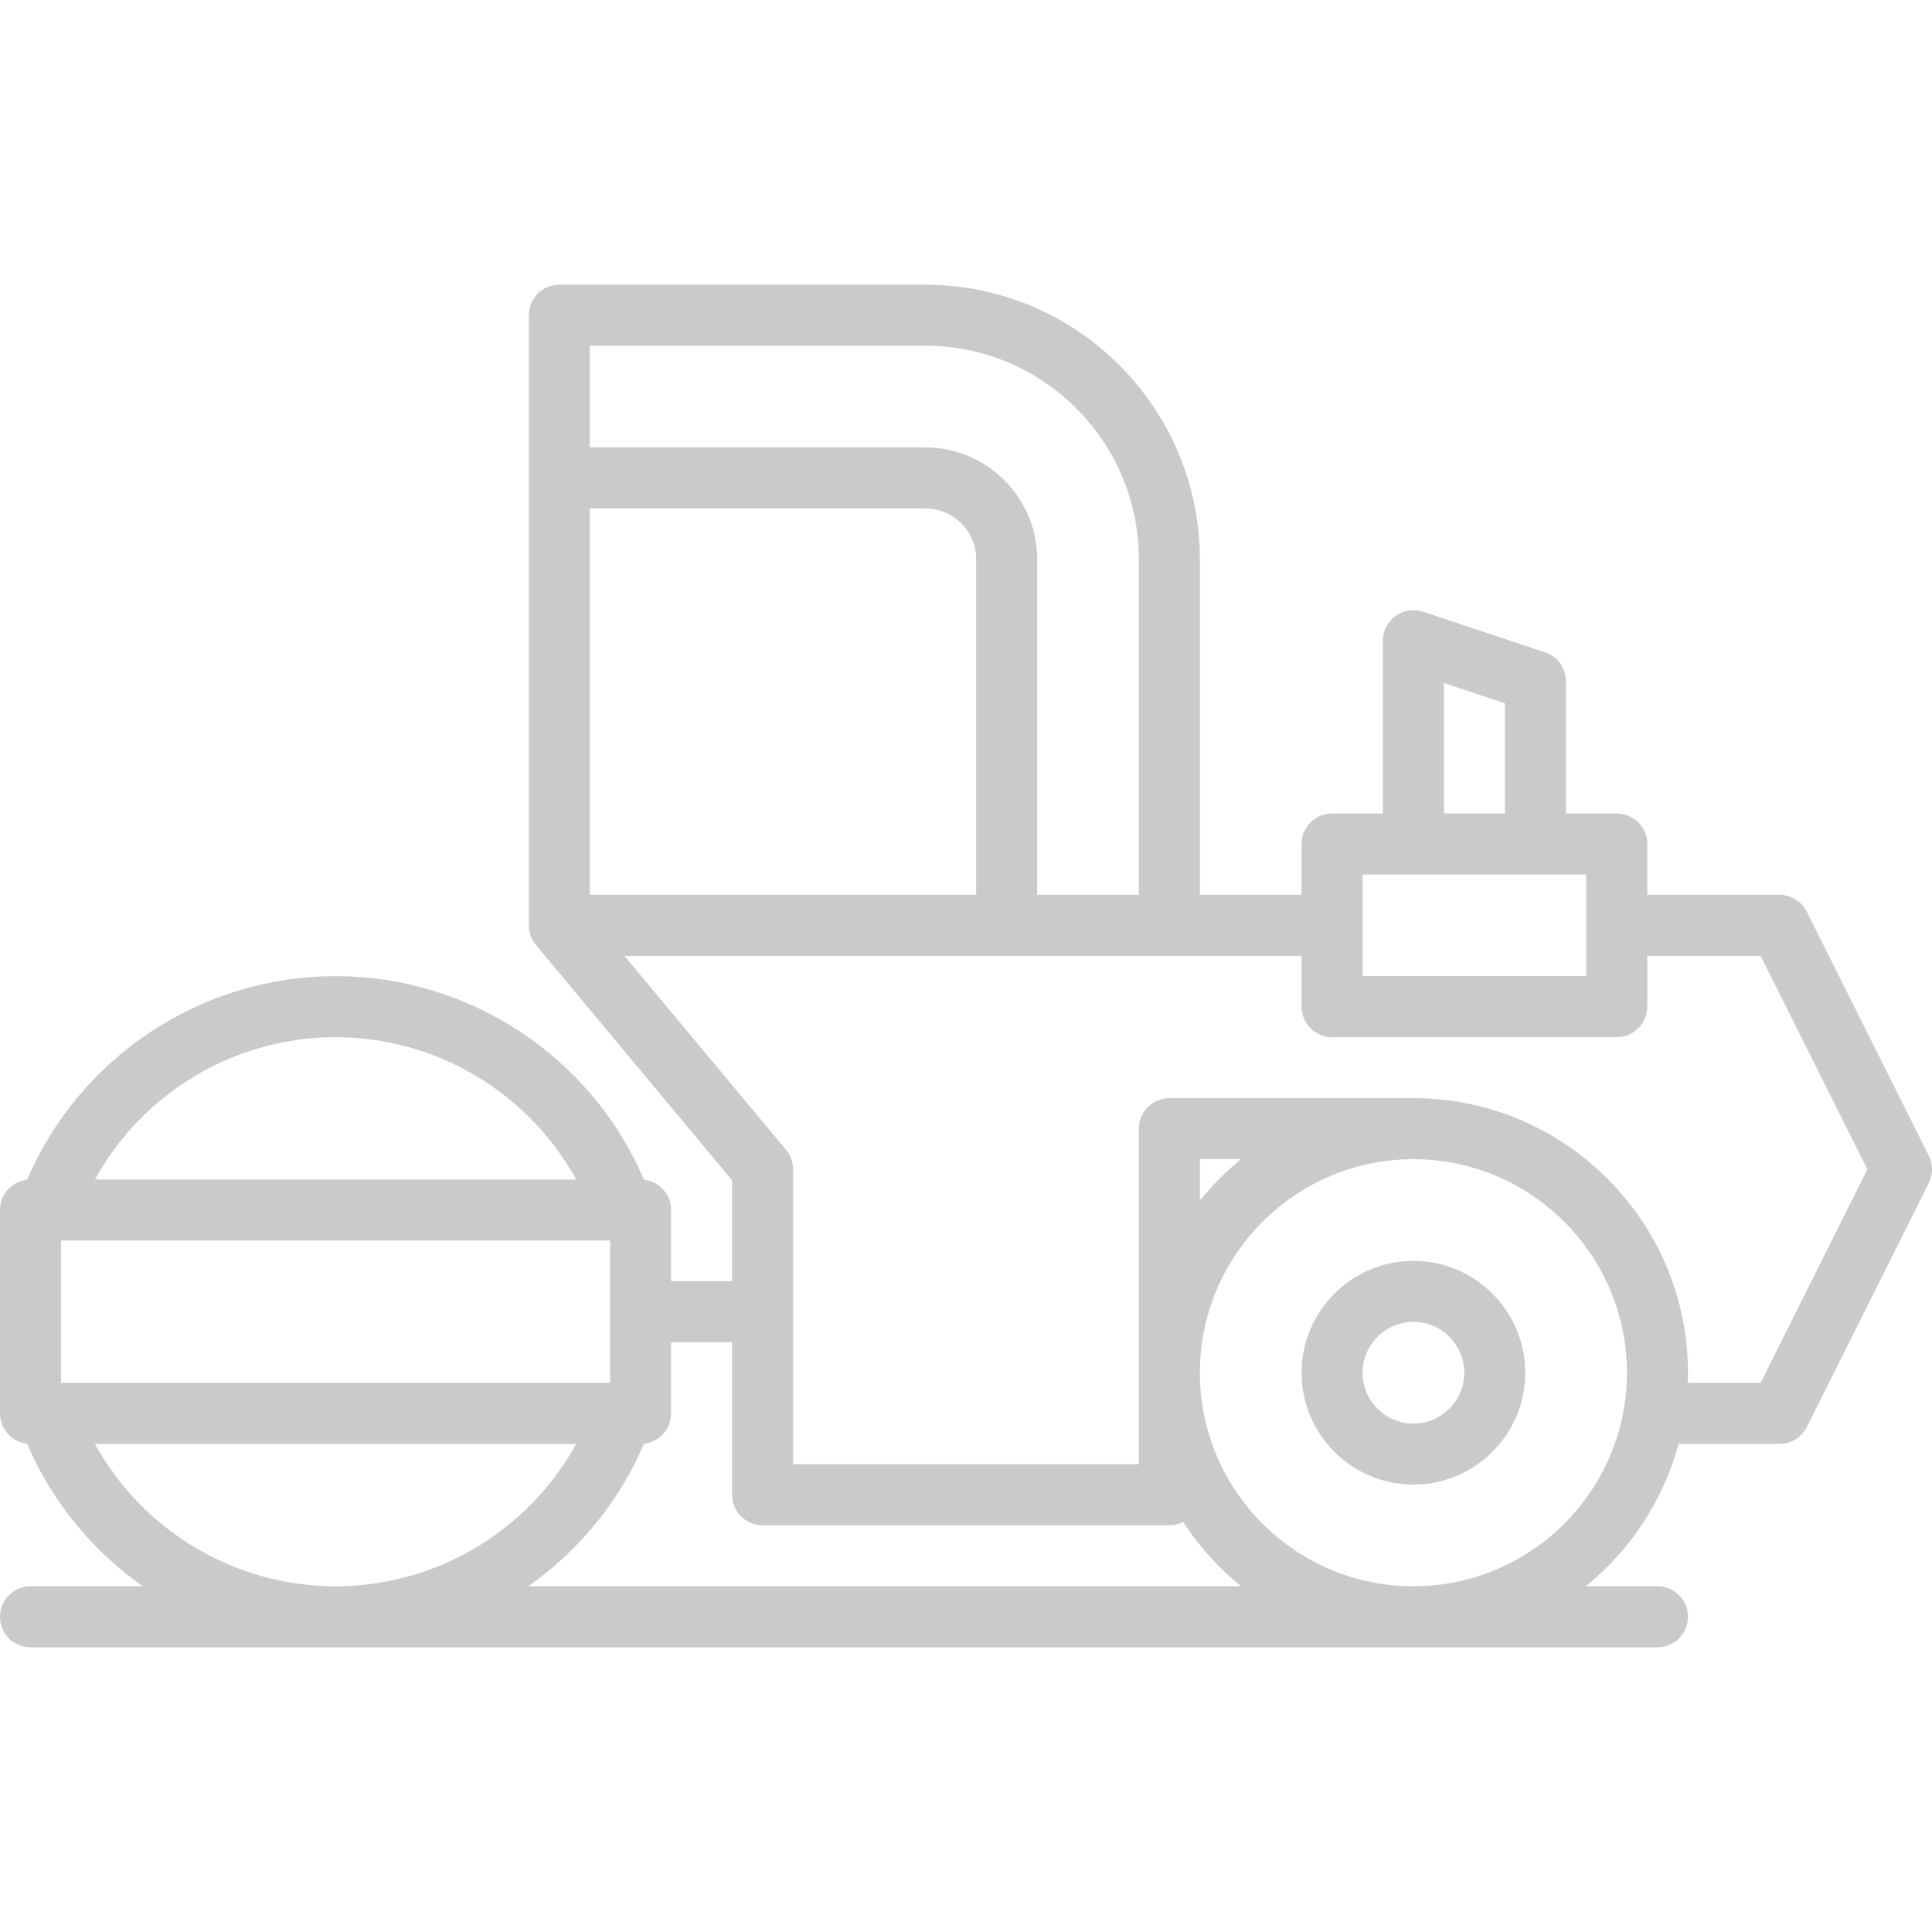 <?xml version="1.0" encoding="UTF-8"?> <svg xmlns="http://www.w3.org/2000/svg" width="96" height="96" viewBox="0 0 96 96" fill="none"><g clip-path="url(#clip0_92_26)"><path d="M70.231 62.653C67.167 62.653 64.674 65.146 64.674 68.21C64.674 71.275 67.167 73.768 70.231 73.768C73.296 73.768 75.789 71.275 75.789 68.21C75.79 65.146 73.296 62.653 70.231 62.653ZM70.231 70.737C68.838 70.737 67.705 69.604 67.705 68.21C67.705 66.817 68.838 65.684 70.231 65.684C71.625 65.684 72.758 66.817 72.758 68.21C72.758 69.603 71.625 70.737 70.231 70.737Z" fill="#CBCAC8"></path><path d="M95.84 57.427L89.777 45.301C89.52 44.787 88.995 44.463 88.421 44.463H81.852V41.937C81.852 41.099 81.174 40.421 80.337 40.421H77.81V33.852C77.81 33.2 77.393 32.621 76.774 32.414L70.711 30.393C70.248 30.239 69.74 30.317 69.345 30.602C68.95 30.887 68.716 31.344 68.716 31.831V40.421H66.189C65.352 40.421 64.674 41.099 64.674 41.936V44.463H59.621V27.789C59.621 20.267 53.501 14.147 45.979 14.147H27.789C26.952 14.147 26.274 14.826 26.274 15.663V45.979C26.274 45.983 26.276 45.987 26.276 45.991C26.279 46.335 26.396 46.675 26.625 46.949L36.379 58.654V63.663H33.347V60.126C33.347 59.346 32.758 58.705 32.001 58.62C29.394 52.529 23.366 48.505 16.674 48.505C9.982 48.505 3.954 52.529 1.346 58.621C0.589 58.705 0 59.347 0 60.126V70.232C0 71.011 0.589 71.653 1.346 71.737C2.587 74.638 4.603 77.07 7.099 78.821H1.516C0.678 78.821 0 79.5 0 80.337C0 81.174 0.679 81.853 1.516 81.853H82.358C83.195 81.853 83.874 81.174 83.874 80.337C83.874 79.5 83.195 78.821 82.358 78.821H78.793C81.004 77.033 82.647 74.57 83.406 71.747H88.421C88.995 71.747 89.52 71.423 89.777 70.909L95.84 58.783C96.053 58.357 96.053 57.854 95.84 57.427ZM71.747 33.935L74.779 34.945V40.421H71.747V33.935ZM67.705 43.453H78.821V48.505H67.705V43.453ZM29.305 17.179H45.979C51.83 17.179 56.589 21.939 56.589 27.789V44.463H51.537V27.789C51.537 24.725 49.043 22.232 45.979 22.232H29.305V17.179ZM29.305 25.263H45.979C47.372 25.263 48.505 26.396 48.505 27.79V44.463H29.305V25.263ZM16.674 51.537C21.697 51.537 26.263 54.305 28.631 58.61H4.716C7.084 54.305 11.651 51.537 16.674 51.537ZM3.031 61.642H30.316V68.716H3.031V61.642ZM4.716 71.747H28.631C26.264 76.052 21.696 78.821 16.674 78.821C11.651 78.821 7.084 76.052 4.716 71.747ZM26.249 78.821C28.744 77.07 30.76 74.638 32.001 71.737C32.758 71.653 33.347 71.011 33.347 70.232V66.695H36.379V74.274C36.379 75.111 37.057 75.79 37.895 75.79H58.105C58.352 75.79 58.583 75.73 58.789 75.625C59.577 76.837 60.55 77.916 61.67 78.821H26.249V78.821ZM70.231 78.821C64.381 78.821 59.621 74.061 59.621 68.211C59.621 62.36 64.381 57.6 70.231 57.6C76.082 57.6 80.842 62.36 80.842 68.211C80.842 74.061 76.082 78.821 70.231 78.821ZM59.621 59.649V57.6H61.67C60.917 58.209 60.23 58.896 59.621 59.649ZM87.484 68.716H83.861C83.867 68.548 83.874 68.38 83.874 68.21C83.874 60.688 77.754 54.568 70.231 54.568H58.105C57.268 54.568 56.589 55.247 56.589 56.084V72.758H39.41V58.105C39.41 57.751 39.286 57.407 39.059 57.135L31.026 47.495H58.105H64.674V50.021C64.674 50.858 65.352 51.537 66.19 51.537H80.337C81.174 51.537 81.853 50.858 81.853 50.021V47.495H87.484L92.79 58.105L87.484 68.716Z" fill="#CBCAC8"></path></g><defs><clipPath id="clip0_92_26"><rect width="96" height="96" fill="white"></rect></clipPath></defs></svg> 